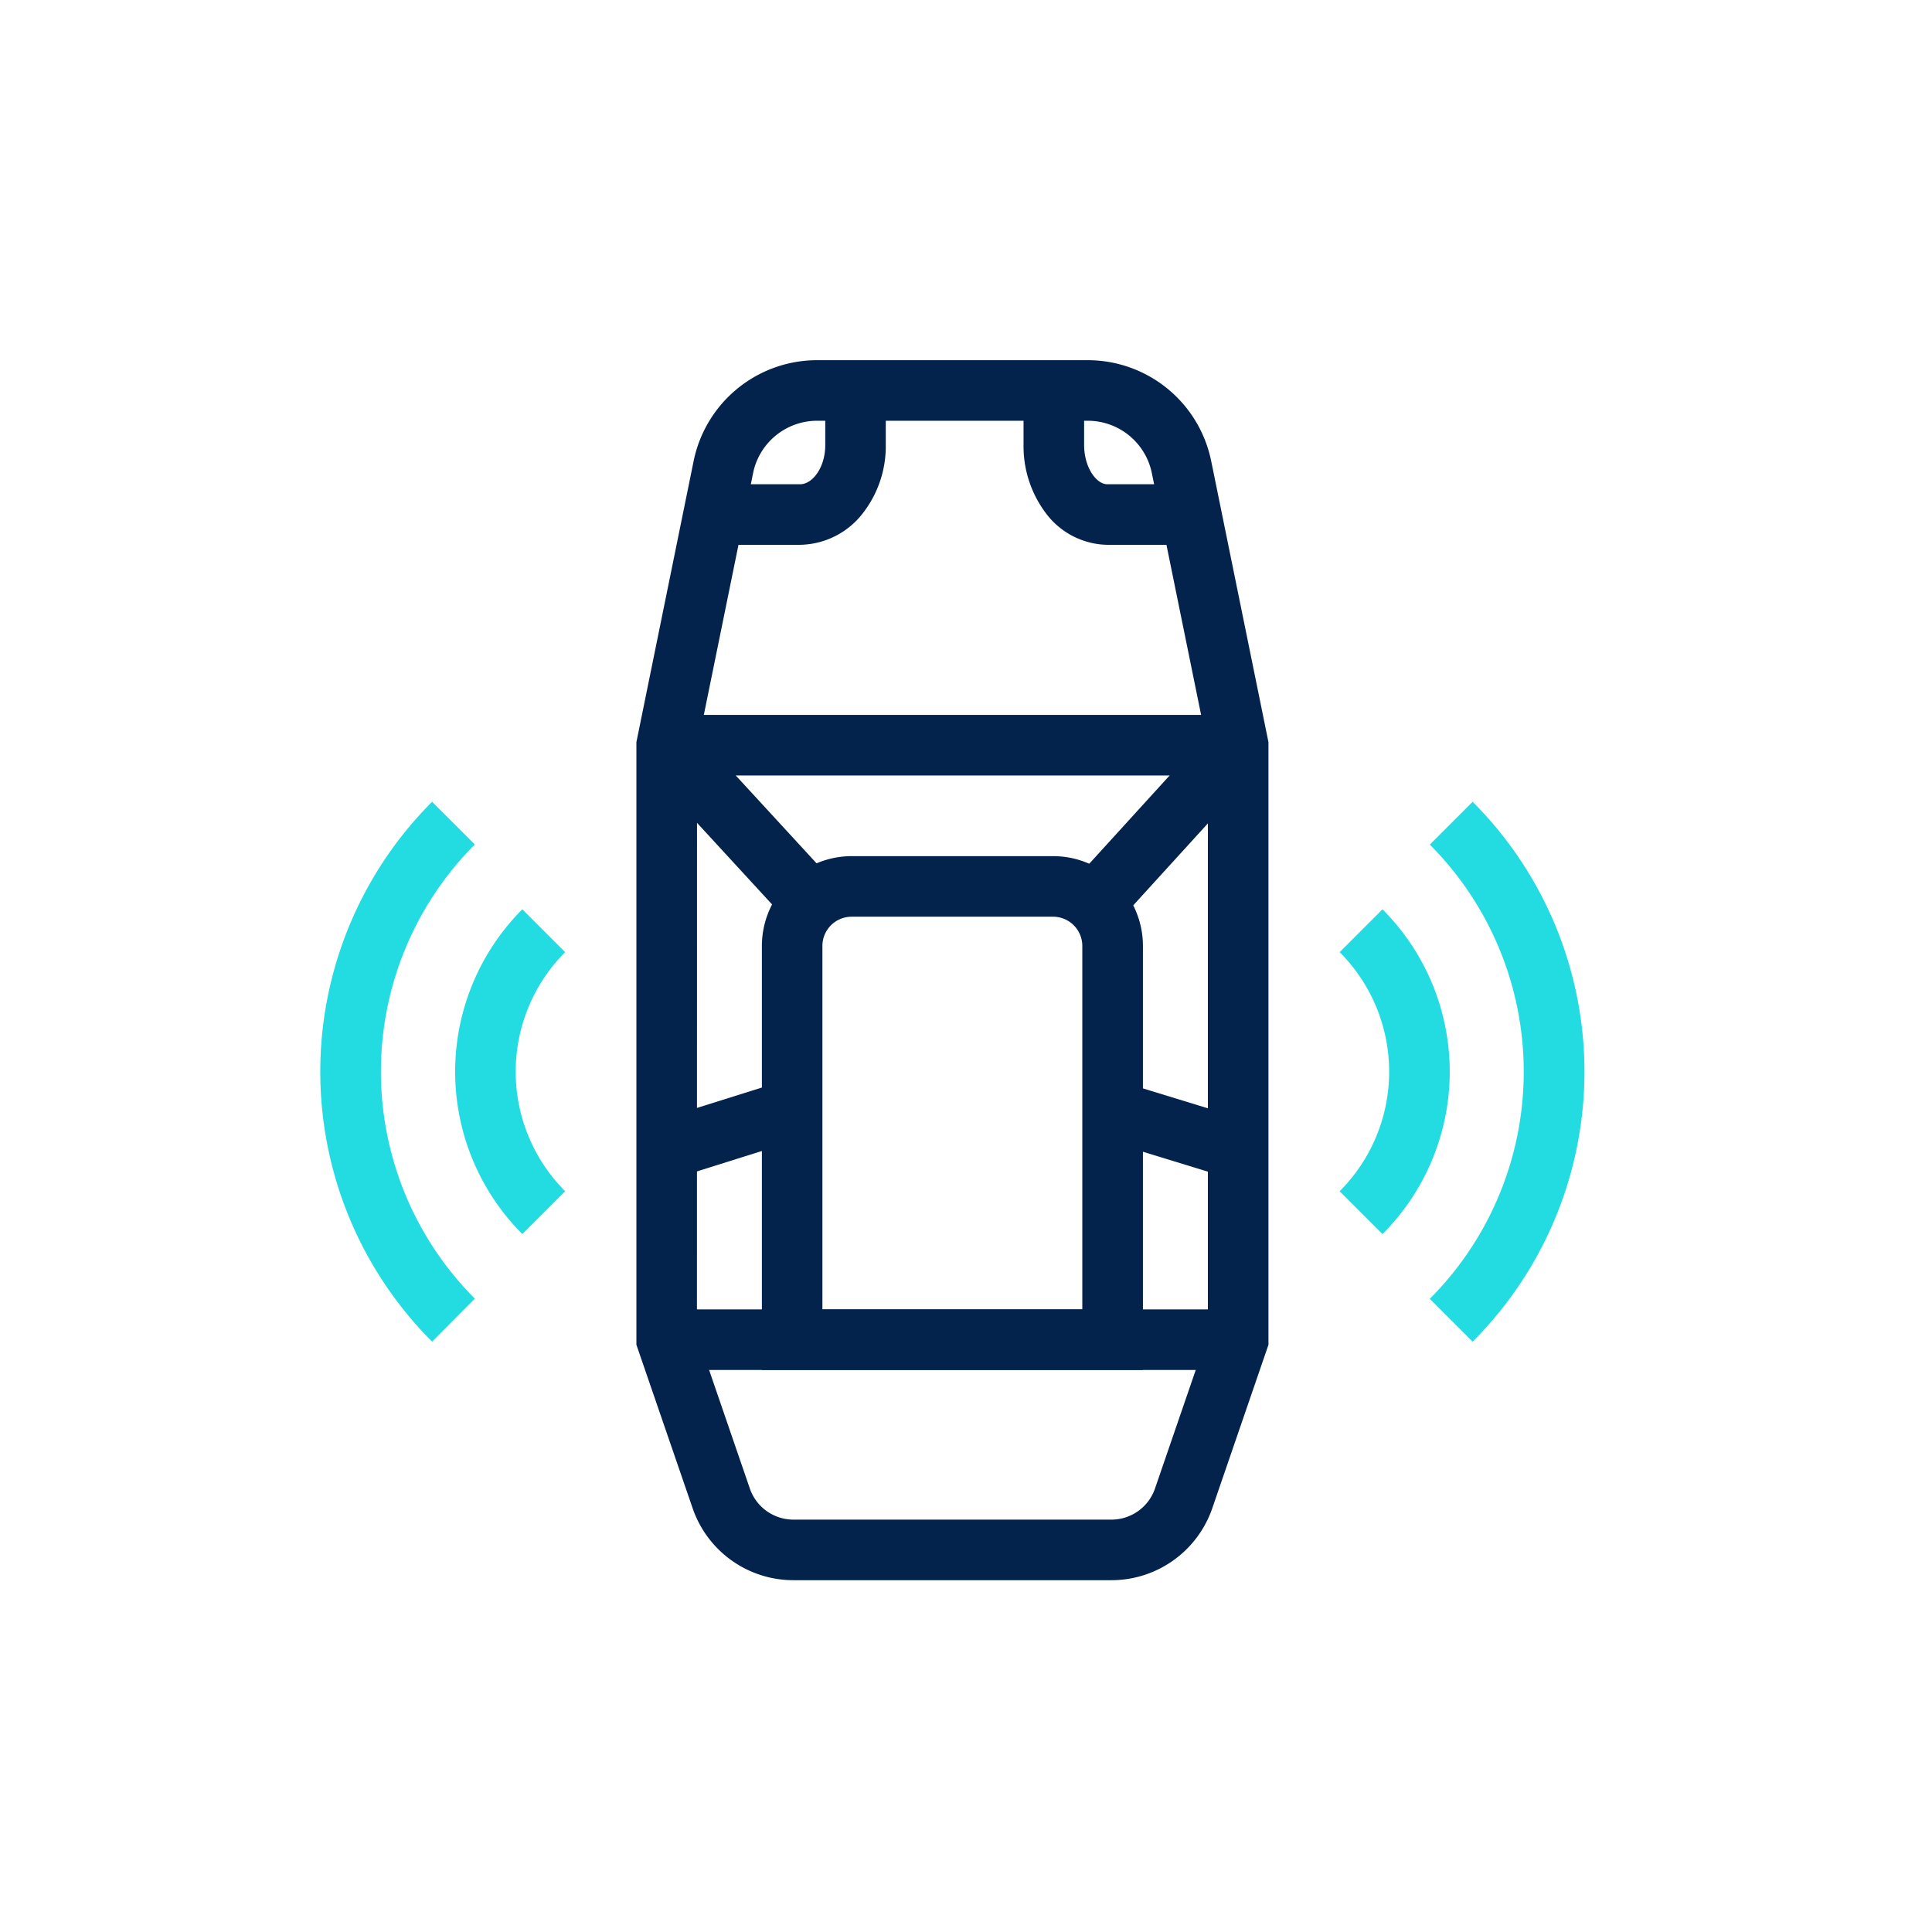 <svg xmlns="http://www.w3.org/2000/svg" xmlns:xlink="http://www.w3.org/1999/xlink" width="65" height="65" viewBox="0 0 65 65">
  <defs>
    <clipPath id="clip-path">
      <rect id="Rectangle_155357" data-name="Rectangle 155357" width="64" height="64" transform="translate(0 0)" fill="none" stroke="#112868" stroke-width="1"/>
    </clipPath>
    <clipPath id="clip-path-2">
      <rect id="Rectangle_155783" data-name="Rectangle 155783" width="42.532" height="41.046" fill="none"/>
    </clipPath>
  </defs>
  <g id="icon_Artificial_intelligence_Transportation_3" data-name="icon_Artificial intelligence_Transportation 3" transform="translate(0.5 0.5)">
    <g id="Group_34463" data-name="Group 34463" transform="translate(0 0)">
      <g id="Group_34462" data-name="Group 34462" clip-path="url(#clip-path)">
        <g id="Group_35500" data-name="Group 35500" transform="translate(10.276 11.617)">
          <rect id="Rectangle_155777" data-name="Rectangle 155777" width="19.228" height="2.038" transform="translate(11.653 31.936)" fill="#04234c"/>
          <rect id="Rectangle_155778" data-name="Rectangle 155778" width="19.228" height="2.038" transform="translate(11.653 11.935)" fill="#04234c"/>
          <g id="Group_35499" data-name="Group 35499" transform="translate(0 0)">
            <g id="Group_35498" data-name="Group 35498" clip-path="url(#clip-path-2)">
              <path id="Path_3287" data-name="Path 3287" d="M20.884,26.344H8.064V12.077a3.024,3.024,0,0,1,3.02-3.02h6.78a3.023,3.023,0,0,1,3.02,3.02ZM10.1,24.307h8.744V12.077a.983.983,0,0,0-.982-.982h-6.78a.983.983,0,0,0-.982.982Z" transform="translate(6.793 7.63)" fill="#04234c"/>
              <rect id="Rectangle_155779" data-name="Rectangle 155779" width="2.038" height="7.134" transform="matrix(0.736, -0.677, 0.677, 0.736, 10.904, 13.642)" fill="#04234c"/>
              <rect id="Rectangle_155780" data-name="Rectangle 155780" width="7.174" height="2.037" transform="translate(25.298 17.571) rotate(-47.675)" fill="#04234c"/>
              <path id="Path_3288" data-name="Path 3288" d="M21.755,41.046h-10.7a3.585,3.585,0,0,1-3.39-2.421l-1.892-5.5V12.851L7.7,3.385A4.241,4.241,0,0,1,11.845,0h9.122a4.24,4.24,0,0,1,4.142,3.385l.059.286,1.87,9.181V33.125l-1.89,5.5a3.589,3.589,0,0,1-3.392,2.421M7.81,32.784l1.78,5.179a1.55,1.55,0,0,0,1.465,1.045h10.7a1.55,1.55,0,0,0,1.465-1.045L25,32.784V13.055L23.113,3.792a2.2,2.2,0,0,0-2.146-1.754H11.845A2.2,2.2,0,0,0,9.7,3.792l-.057.284-1.83,8.98Z" transform="translate(4.862 0.001)" fill="#04234c"/>
              <path id="Path_3289" data-name="Path 3289" d="M3.762,26.227a12.841,12.841,0,0,1,0-18.163L5.2,9.5a10.816,10.816,0,0,0,0,15.281Z" transform="translate(0 6.794)" fill="#23dce1"/>
              <path id="Path_3290" data-name="Path 3290" d="M4.722,20.954a7.734,7.734,0,0,1,0-10.926l1.441,1.441a5.693,5.693,0,0,0,0,8.044Z" transform="translate(2.075 8.448)" fill="#23dce1"/>
              <path id="Path_3291" data-name="Path 3291" d="M21.7,26.227l-1.441-1.441a10.816,10.816,0,0,0,0-15.281L21.7,8.064a12.841,12.841,0,0,1,0,18.163" transform="translate(17.069 6.794)" fill="#23dce1"/>
              <path id="Path_3292" data-name="Path 3292" d="M20.055,20.954l-1.441-1.441a5.689,5.689,0,0,0,0-8.044l1.441-1.441a7.726,7.726,0,0,1,0,10.926" transform="translate(15.681 8.448)" fill="#23dce1"/>
              <path id="Path_3293" data-name="Path 3293" d="M9.971,5.746H7.329V3.708H9.971c.4,0,.844-.542.844-1.321V.554h2.036V2.387a3.667,3.667,0,0,1-.766,2.288,2.716,2.716,0,0,1-2.113,1.07" transform="translate(6.174 0.467)" fill="#04234c"/>
              <path id="Path_3294" data-name="Path 3294" d="M18.213,5.746H15.659a2.64,2.64,0,0,1-2.08-1.083,3.745,3.745,0,0,1-.737-2.275V.554H14.88V2.387c0,.755.411,1.321.779,1.321h2.554Z" transform="translate(10.818 0.467)" fill="#04234c"/>
              <rect id="Rectangle_155781" data-name="Rectangle 155781" width="4.426" height="2.037" transform="translate(11.348 25.574) rotate(-17.439)" fill="#04234c"/>
              <rect id="Rectangle_155782" data-name="Rectangle 155782" width="2.038" height="4.53" transform="translate(26.249 26.195) rotate(-72.958)" fill="#04234c"/>
            </g>
          </g>
        </g>
      </g>
    </g>
  </g>
</svg>
